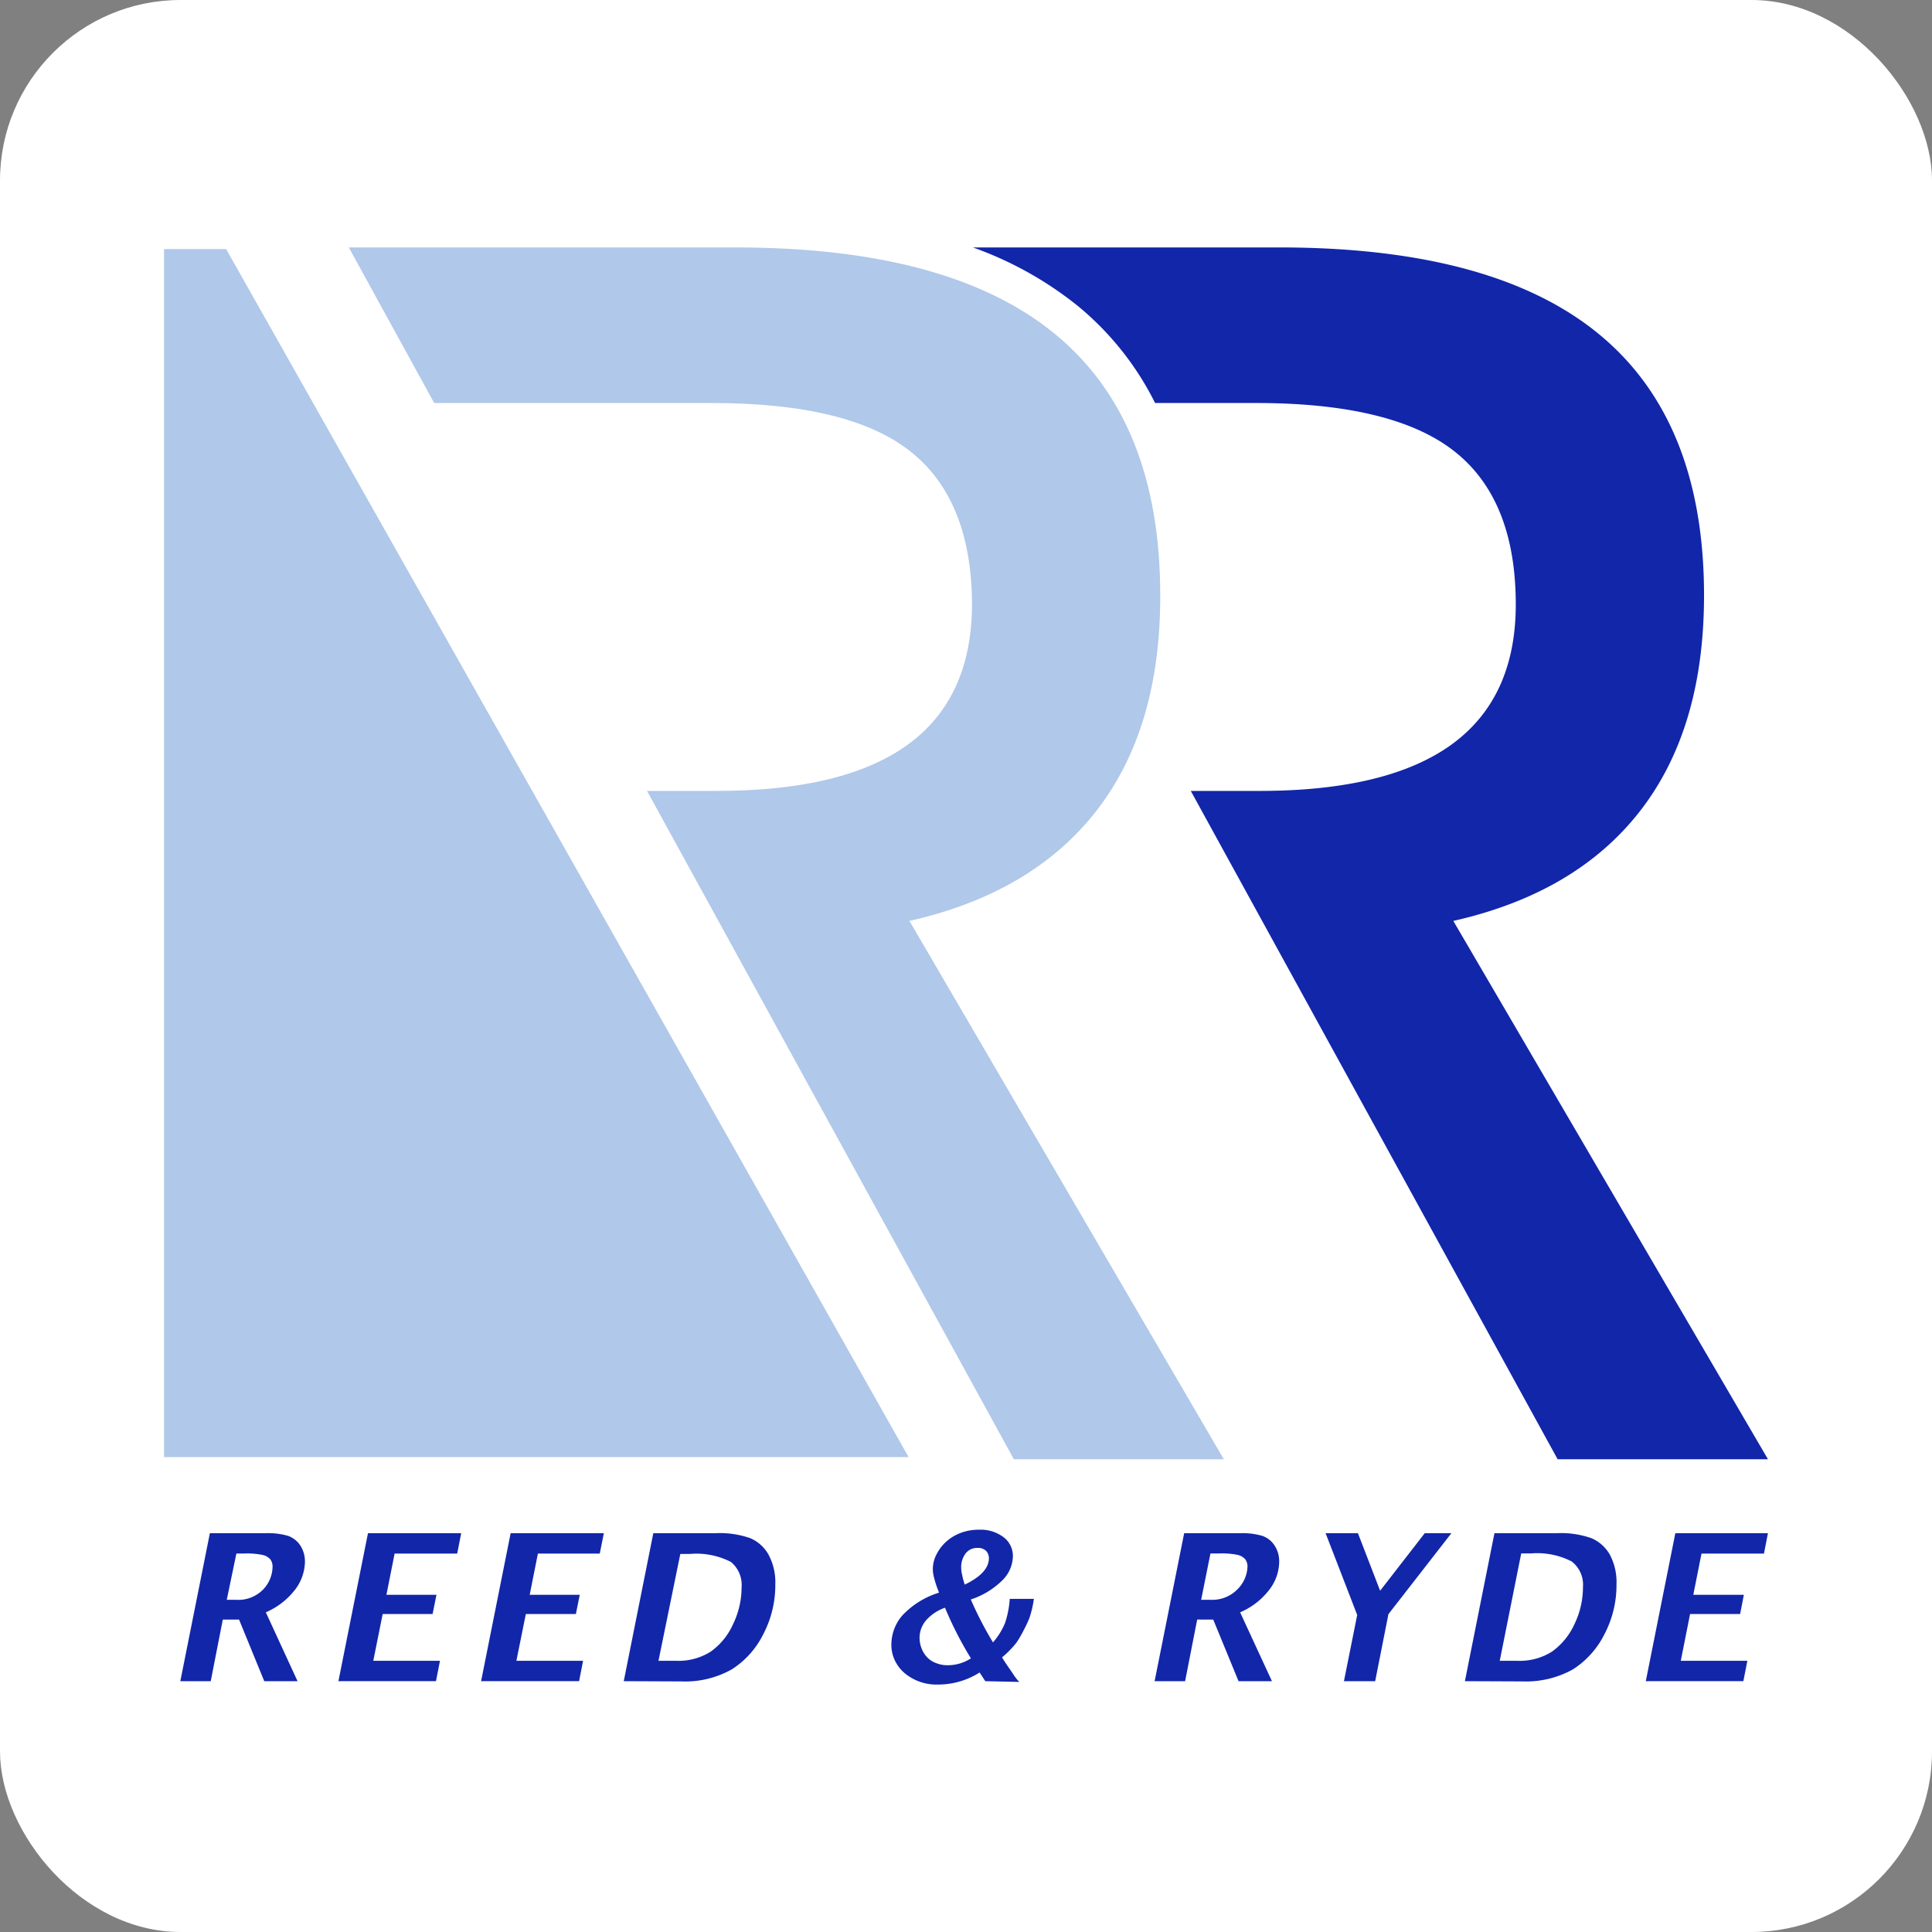 <svg xmlns="http://www.w3.org/2000/svg" width="214" height="214" viewBox="0 0 214 214">
  <rect x="0" y="0" width="214" height="214" fill="#808080" stroke="none"/>
  <g id="Group_2677" data-name="Group 2677" transform="translate(726 1801)">
    <rect id="Rectangle_2818" data-name="Rectangle 2818" width="214" height="214" rx="20" transform="translate(-726 -1801)" fill="#fff"/>
    <g id="Layer_2" data-name="Layer 2" transform="translate(-481.829 -1624.593)">
      <g id="Layer_1" data-name="Layer 1" transform="translate(-226 -149)">
        <path id="Path_5510" data-name="Path 5510" d="M120.114,55.047Q113.021,60.19,98.861,60.2H91.207l40.634,74.029h23.3L120.287,74.6q13.612-3.072,20.691-12.182t7.08-23.87q0-19.4-11.675-28.973T101.012,0H67.07A39.793,39.793,0,0,1,78.691,6.479a32.9,32.9,0,0,1,8.562,10.753H98.407q15.188,0,21.987,5.343t6.812,16.951Q127.207,49.878,120.114,55.047Z" transform="translate(22.52 0)" fill="#1226aa"/>
        <path id="Path_5511" data-name="Path 5511" d="M6.879.14l75.592,133.8H0V.14Z" transform="translate(0 0.047)" fill="#b0c8e9"/>
        <path id="Path_5512" data-name="Path 5512" d="M112.244,134.232,77.42,74.6q13.6-3.072,20.7-12.182t7.08-23.87q0-19.4-11.675-28.973T58.145,0H15.32l9.457,17.231H55.5q15.214,0,22,5.343t6.853,16.884q0,10.419-7.08,15.588T55.994,60.2H48.354l40.634,74.029Z" transform="translate(5.144 0)" fill="#b0c8e9"/>
        <path id="Path_5513" data-name="Path 5513" d="M1.35,123.011l3.273-16.39h6.2a7.8,7.8,0,0,1,2.5.307,2.752,2.752,0,0,1,1.336,1.082,3.273,3.273,0,0,1,.494,1.763A5.223,5.223,0,0,1,14.04,112.9a8.175,8.175,0,0,1-3.219,2.485l3.513,7.627H10.647l-2.792-6.826h-1.8l-1.336,6.826ZM6.493,114H7.561a3.834,3.834,0,0,0,3.005-1.189,3.714,3.714,0,0,0,1-2.471,1.336,1.336,0,0,0-.24-.815,1.656,1.656,0,0,0-.788-.481,8.643,8.643,0,0,0-2.111-.174H7.561Z" transform="translate(0.453 35.799)" fill="#1226aa"/>
        <path id="Path_5514" data-name="Path 5514" d="M14.46,123.01l3.273-16.39H28.058l-.441,2.257H20.685l-.908,4.568H25.32l-.427,2.124h-5.53l-1.042,5.183h7.387l-.441,2.257Z" transform="translate(4.855 35.8)" fill="#1226aa"/>
        <path id="Path_5515" data-name="Path 5515" d="M26.29,123.01l3.273-16.39H39.888l-.454,2.257H32.582l-.908,4.568h5.543l-.427,2.124H31.246L30.2,120.752h7.387l-.441,2.257Z" transform="translate(8.828 35.8)" fill="#1226aa"/>
        <path id="Path_5516" data-name="Path 5516" d="M38.12,123.013l3.273-16.39h6.866a10.152,10.152,0,0,1,3.9.561,4.248,4.248,0,0,1,2,1.817,6.492,6.492,0,0,1,.748,3.3,11.7,11.7,0,0,1-1.336,5.517,9.725,9.725,0,0,1-3.486,3.887,10.539,10.539,0,0,1-5.57,1.336Zm3.847-2.257h1.964a6.679,6.679,0,0,0,3.82-1.015,7.44,7.44,0,0,0,2.458-3.006,9.35,9.35,0,0,0,.962-4.128,3.273,3.273,0,0,0-1.189-2.805,8.415,8.415,0,0,0-4.555-.882H44.385Z" transform="translate(12.8 35.797)" fill="#1226aa"/>
        <path id="Path_5517" data-name="Path 5517" d="M70.716,123.109l-.628-.962a8.6,8.6,0,0,1-4.649,1.336,5.5,5.5,0,0,1-3.513-1.149,4.235,4.235,0,0,1-1.2-1.469,4.007,4.007,0,0,1-.414-1.83,4.982,4.982,0,0,1,1.175-3.166,9.351,9.351,0,0,1,4.1-2.565c-.094-.267-.174-.481-.227-.614-.147-.414-.254-.788-.334-1.109a3.634,3.634,0,0,1-.12-.855,3.526,3.526,0,0,1,.454-1.75,4.7,4.7,0,0,1,1.2-1.469,4.983,4.983,0,0,1,1.563-.868,5.571,5.571,0,0,1,1.883-.307,4.208,4.208,0,0,1,2.752.842,2.591,2.591,0,0,1,1.015,2.111,3.834,3.834,0,0,1-1.189,2.672,8.843,8.843,0,0,1-3.473,2.1,39.086,39.086,0,0,0,2.458,4.755,7.748,7.748,0,0,0,1.336-2.151,10.686,10.686,0,0,0,.521-2.672H76.1a11.394,11.394,0,0,1-.508,2.151,13.627,13.627,0,0,1-.628,1.336,12.714,12.714,0,0,1-.775,1.336,10.539,10.539,0,0,1-1.616,1.656c.174.307.481.775.935,1.416.134.2.267.387.4.6a5.344,5.344,0,0,0,.574.708Zm-1.59-2.525a39.94,39.94,0,0,1-2.872-5.61,4.943,4.943,0,0,0-2.044,1.336,2.979,2.979,0,0,0-.775,2,3.179,3.179,0,0,0,.254,1.242,2.845,2.845,0,0,0,.695,1.015,2.672,2.672,0,0,0,.988.574,3.245,3.245,0,0,0,1.2.2,4.662,4.662,0,0,0,2.551-.761Zm-.681-8.175c1.75-.842,2.672-1.817,2.672-2.925a1.176,1.176,0,0,0-.307-.8,1.256,1.256,0,0,0-.948-.334,1.576,1.576,0,0,0-1.336.628,2.485,2.485,0,0,0-.481,1.536,3.326,3.326,0,0,0,.107.815,7.612,7.612,0,0,0,.294,1.1Z" transform="translate(20.25 35.702)" fill="#1226aa"/>
        <path id="Path_5518" data-name="Path 5518" d="M82.14,123.011l3.273-16.39h6.211a7.774,7.774,0,0,1,2.485.307,2.672,2.672,0,0,1,1.336,1.082,3.166,3.166,0,0,1,.494,1.763A5.143,5.143,0,0,1,94.83,112.9a8.015,8.015,0,0,1-3.219,2.485l3.526,7.627h-3.7l-2.805-6.826H86.855l-1.336,6.826Zm5.156-9.016h1.029a3.874,3.874,0,0,0,3.019-1.189,3.7,3.7,0,0,0,1.082-2.471,1.336,1.336,0,0,0-.24-.815,1.616,1.616,0,0,0-.775-.481,8.722,8.722,0,0,0-2.111-.174h-.975Z" transform="translate(27.581 35.799)" fill="#1226aa"/>
        <path id="Path_5519" data-name="Path 5519" d="M98.35,123.01l1.469-7.333-3.5-9.057H99.9l2.458,6.372,4.942-6.372h2.952l-6.973,8.963-1.469,7.427Z" transform="translate(32.342 35.8)" fill="#1226aa"/>
        <path id="Path_5520" data-name="Path 5520" d="M107.87,123.013l3.273-16.39h6.879a10.112,10.112,0,0,1,3.887.561A4.288,4.288,0,0,1,123.926,109a6.492,6.492,0,0,1,.735,3.3,11.688,11.688,0,0,1-1.336,5.517,9.818,9.818,0,0,1-3.486,3.887,10.686,10.686,0,0,1-5.584,1.336Zm3.86-2.257h1.964a6.679,6.679,0,0,0,3.82-1.015,7.574,7.574,0,0,0,2.471-3.006,9.35,9.35,0,0,0,.962-4.128,3.246,3.246,0,0,0-1.256-2.859,8.388,8.388,0,0,0-4.555-.882h-1.029Z" transform="translate(36.22 35.797)" fill="#1226aa"/>
        <path id="Path_5521" data-name="Path 5521" d="M122.87,123.01l3.273-16.39H136.4l-.441,2.257h-6.919l-.908,4.568h5.6l-.414,2.124h-5.543l-1.029,5.183h7.373l-.441,2.257Z" transform="translate(41.257 35.8)" fill="#1226aa"/>
      </g>
    </g>
  </g>
</svg>
